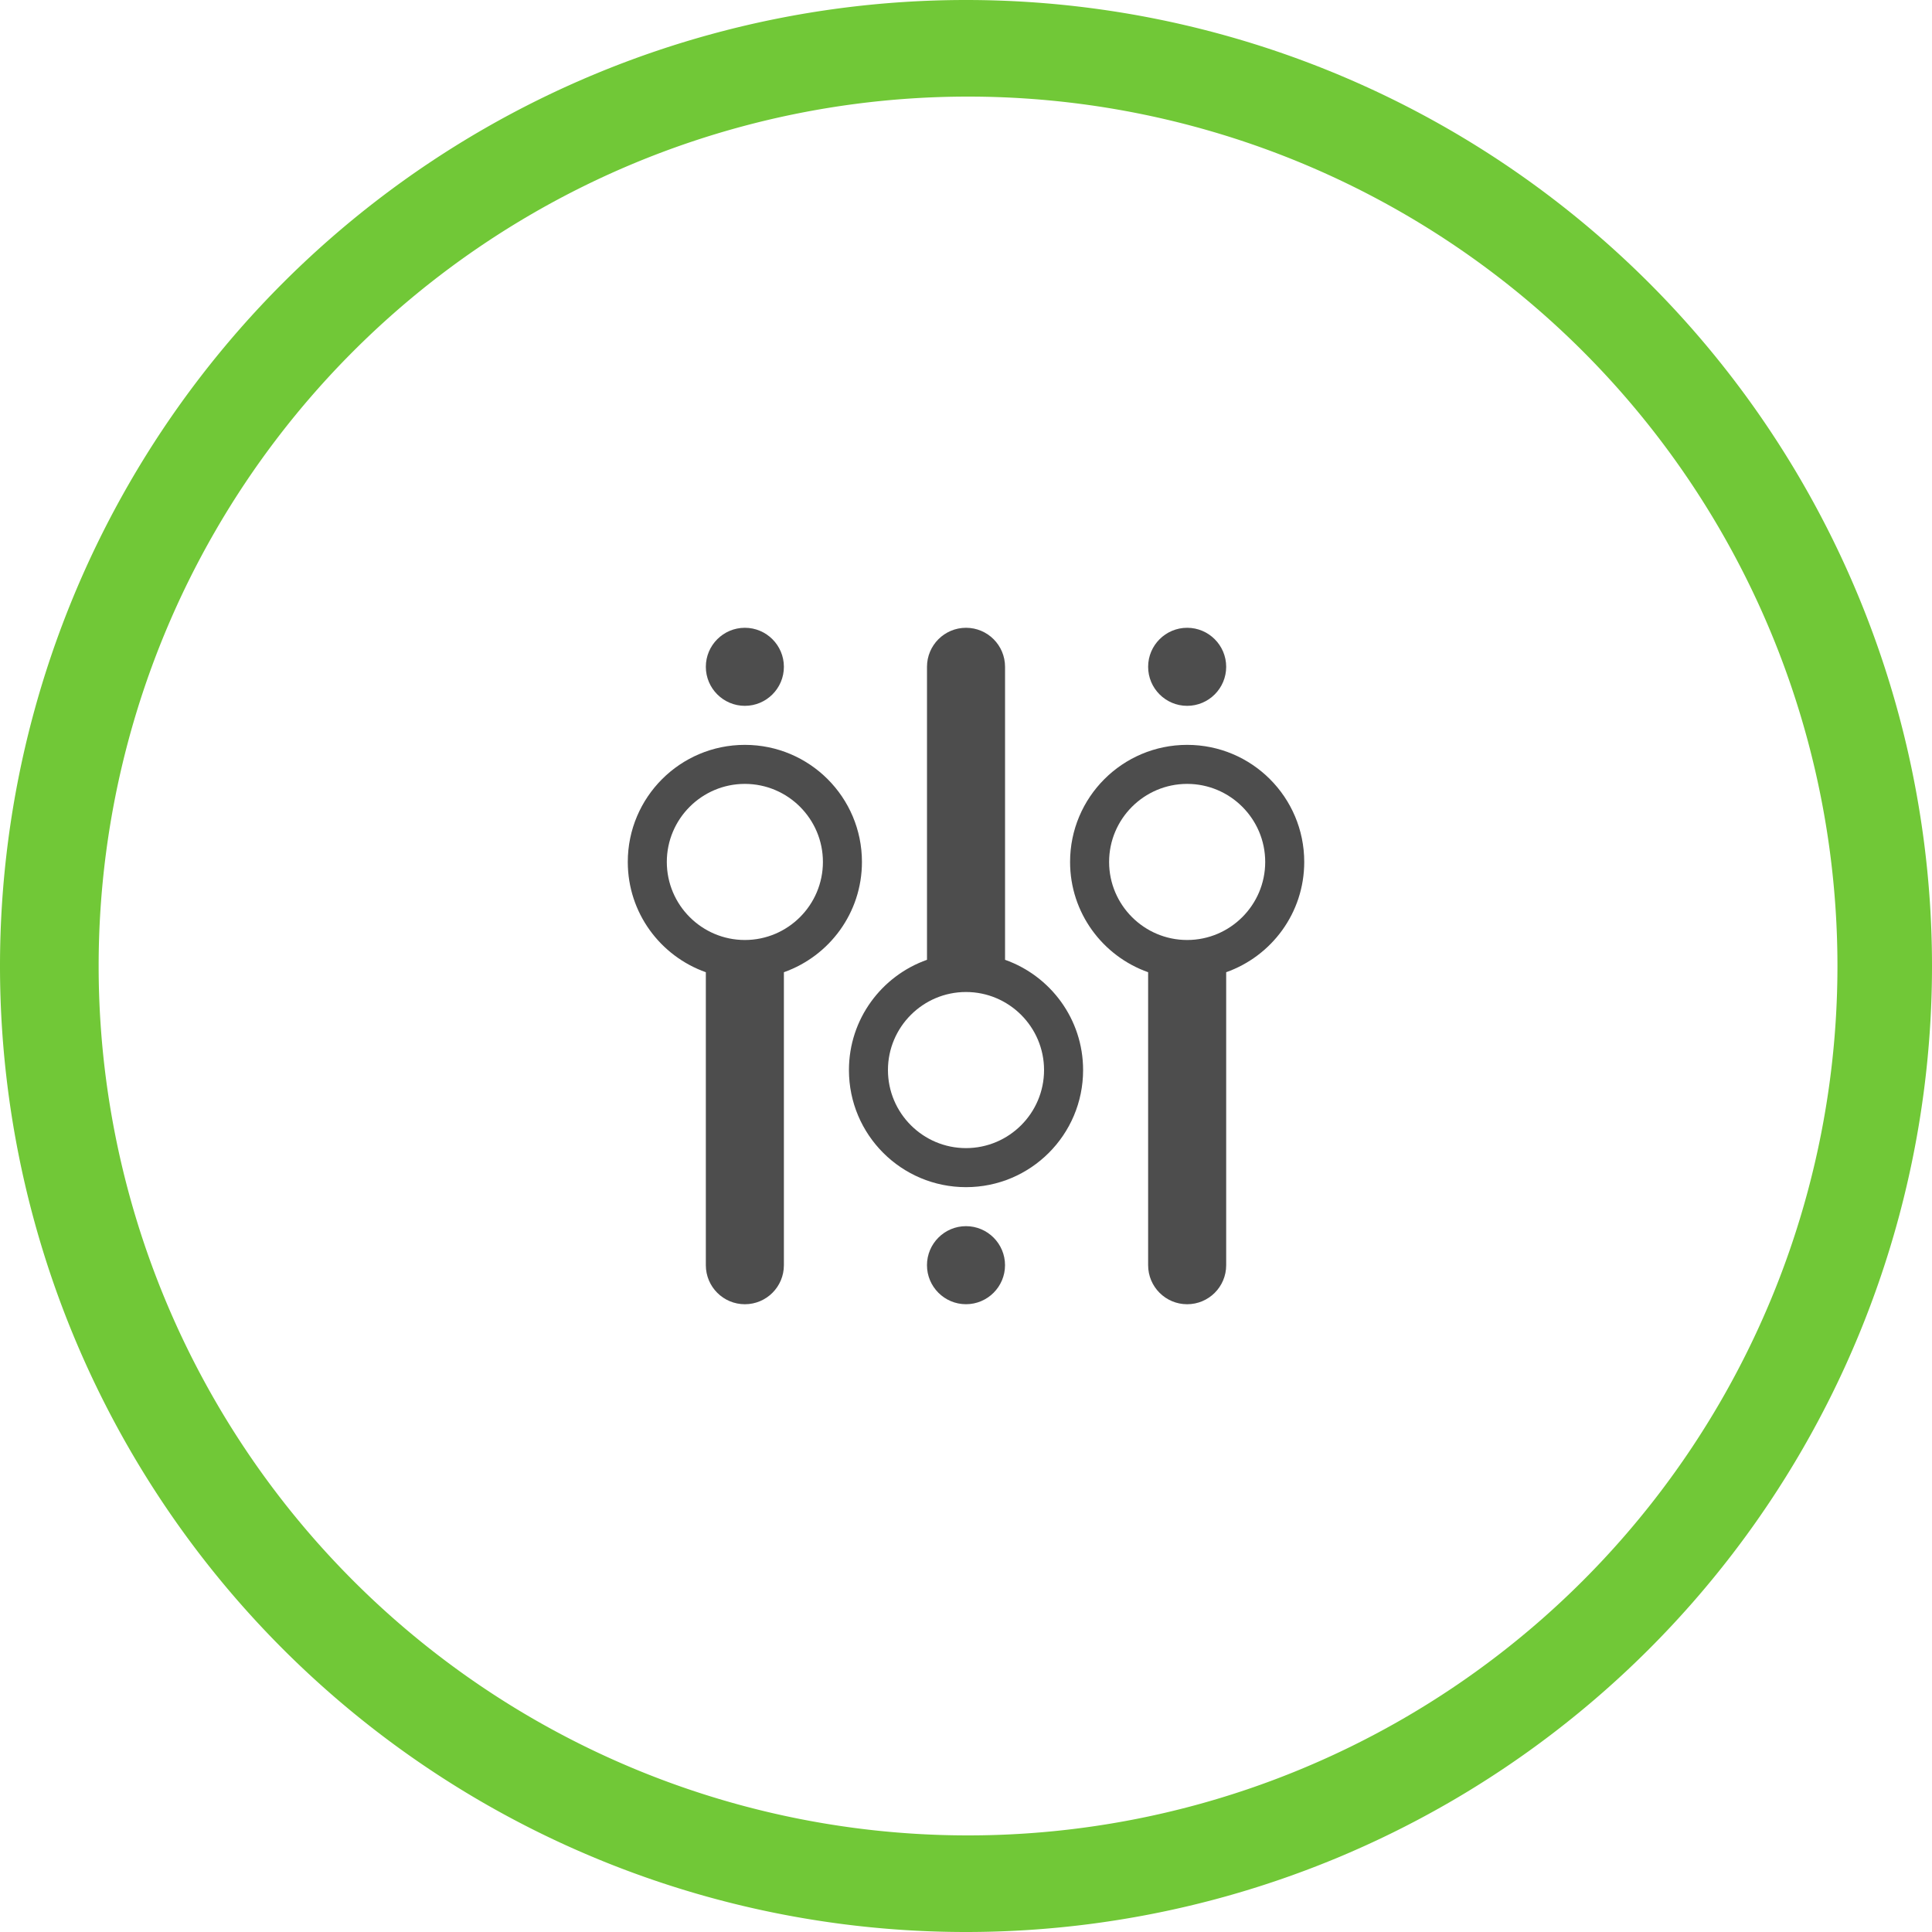 <?xml version="1.0" encoding="UTF-8" standalone="no"?>
<!-- Created with Inkscape (http://www.inkscape.org/) -->

<svg
   xmlns:dc="http://purl.org/dc/elements/1.1/"
   xmlns:cc="http://creativecommons.org/ns#"
   xmlns:rdf="http://www.w3.org/1999/02/22-rdf-syntax-ns#"
   xmlns:svg="http://www.w3.org/2000/svg"
   xmlns="http://www.w3.org/2000/svg"
   xmlns:sodipodi="http://sodipodi.sourceforge.net/DTD/sodipodi-0.dtd"
   xmlns:inkscape="http://www.inkscape.org/namespaces/inkscape"
   width="100mm"
   height="100mm"
   viewBox="0 0 100 100"
   version="1.1"
   id="svg8"
   inkscape:version="0.92.1 r15371"
   sodipodi:docname="icono-flexibilidad.svg">
  <defs
     id="defs2" />
  <sodipodi:namedview
     id="base"
     pagecolor="#ffffff"
     bordercolor="#666666"
     borderopacity="1.0"
     inkscape:pageopacity="0.0"
     inkscape:pageshadow="2"
     inkscape:zoom="1.6933333"
     inkscape:cx="188.97638"
     inkscape:cy="188.97638"
     inkscape:document-units="mm"
     inkscape:current-layer="layer1"
     showgrid="false"
     inkscape:window-width="1440"
     inkscape:window-height="837"
     inkscape:window-x="-8"
     inkscape:window-y="-8"
     inkscape:window-maximized="1" />
  <g
     inkscape:label="Capa 1"
     inkscape:groupmode="layer"
     id="layer1"
     transform="translate(0,-197)">
    <path
       style="opacity:1;fill:#71c837;fill-opacity:1;fill-rule:nonzero;stroke:none;stroke-width:1.197;stroke-linejoin:miter;stroke-miterlimit:4;stroke-dasharray:none;stroke-opacity:1"
       d="M 50,197 A 50,50 0 0 0 0,247 50,50 0 0 0 50,297 50,50 0 0 0 100,247 50,50 0 0 0 50,197 Z m 0.106,5 A 45,45 0 0 1 95.106,247 45,45 0 0 1 50.106,292 45,45 0 0 1 5.106,247 45,45 0 0 1 50.106,202 Z"
       id="path4485"
       inkscape:connector-curvature="0" />
    <path
       inkscape:connector-curvature="0"
       d="m 38.554,233.534 c 1.114,0 2.02,-0.906 2.02,-2.02 0,-1.114 -0.906,-2.02 -2.02,-2.02 -1.114,0 -2.02,0.906 -2.02,2.02 0,1.114 0.906,2.02 2.02,2.02 z m 0,2.02 c -3.347,0 -6.06,2.713 -6.06,6.06 0,2.638 1.688,4.875 4.04,5.708 v 15.165 c 0,1.115 0.904,2.02 2.02,2.02 1.115,0 2.02,-0.904 2.02,-2.02 v -15.165 c 2.352,-0.833 4.04,-3.07 4.04,-5.708 0,-3.347 -2.713,-6.06 -6.06,-6.06 z m 0,10.1 c -2.227,0 -4.04,-1.813 -4.04,-4.04 0,-2.227 1.813,-4.04 4.04,-4.04 2.227,0 4.04,1.813 4.04,4.04 0,2.227 -1.813,4.04 -4.04,4.04 z m 22.893,-10.1 c -3.347,0 -6.06,2.713 -6.06,6.06 0,2.638 1.688,4.875 4.04,5.708 v 15.165 c 0,1.115 0.904,2.02 2.02,2.02 1.115,0 2.02,-0.904 2.02,-2.02 v -15.165 c 2.352,-0.833 4.04,-3.07 4.04,-5.708 0,-3.347 -2.713,-6.06 -6.06,-6.06 z m 0,10.1 c -2.227,0 -4.04,-1.813 -4.04,-4.04 0,-2.227 1.813,-4.04 4.04,-4.04 2.227,0 4.04,1.813 4.04,4.04 0,2.227 -1.813,4.04 -4.04,4.04 z m 0,-12.12 c 1.114,0 2.02,-0.906 2.02,-2.02 0,-1.114 -0.906,-2.02 -2.02,-2.02 -1.114,0 -2.02,0.906 -2.02,2.02 0,1.114 0.906,2.02 2.02,2.02 z m -9.426,13.145 v -15.165 c 0,-1.115 -0.904,-2.02 -2.02,-2.02 -1.115,0 -2.02,0.904 -2.02,2.02 v 15.165 c -2.352,0.833 -4.04,3.07 -4.04,5.708 0,3.347 2.713,6.06 6.06,6.06 3.347,0 6.06,-2.713 6.06,-6.06 0,-2.638 -1.688,-4.875 -4.04,-5.708 z M 50,256.426 c -2.227,0 -4.04,-1.813 -4.04,-4.04 0,-2.227 1.813,-4.04 4.04,-4.04 2.227,0 4.04,1.813 4.04,4.04 0,2.227 -1.813,4.04 -4.04,4.04 z m 0,4.04 c -1.114,0 -2.02,0.906 -2.02,2.02 0,1.114 0.906,2.02 2.02,2.02 1.114,0 2.02,-0.906 2.02,-2.02 0,-1.114 -0.906,-2.02 -2.02,-2.02 z"
       style="fill:#4d4d4d;fill-opacity:1;stroke-width:0.449"
       id="path17651" />
  </g>
</svg>
